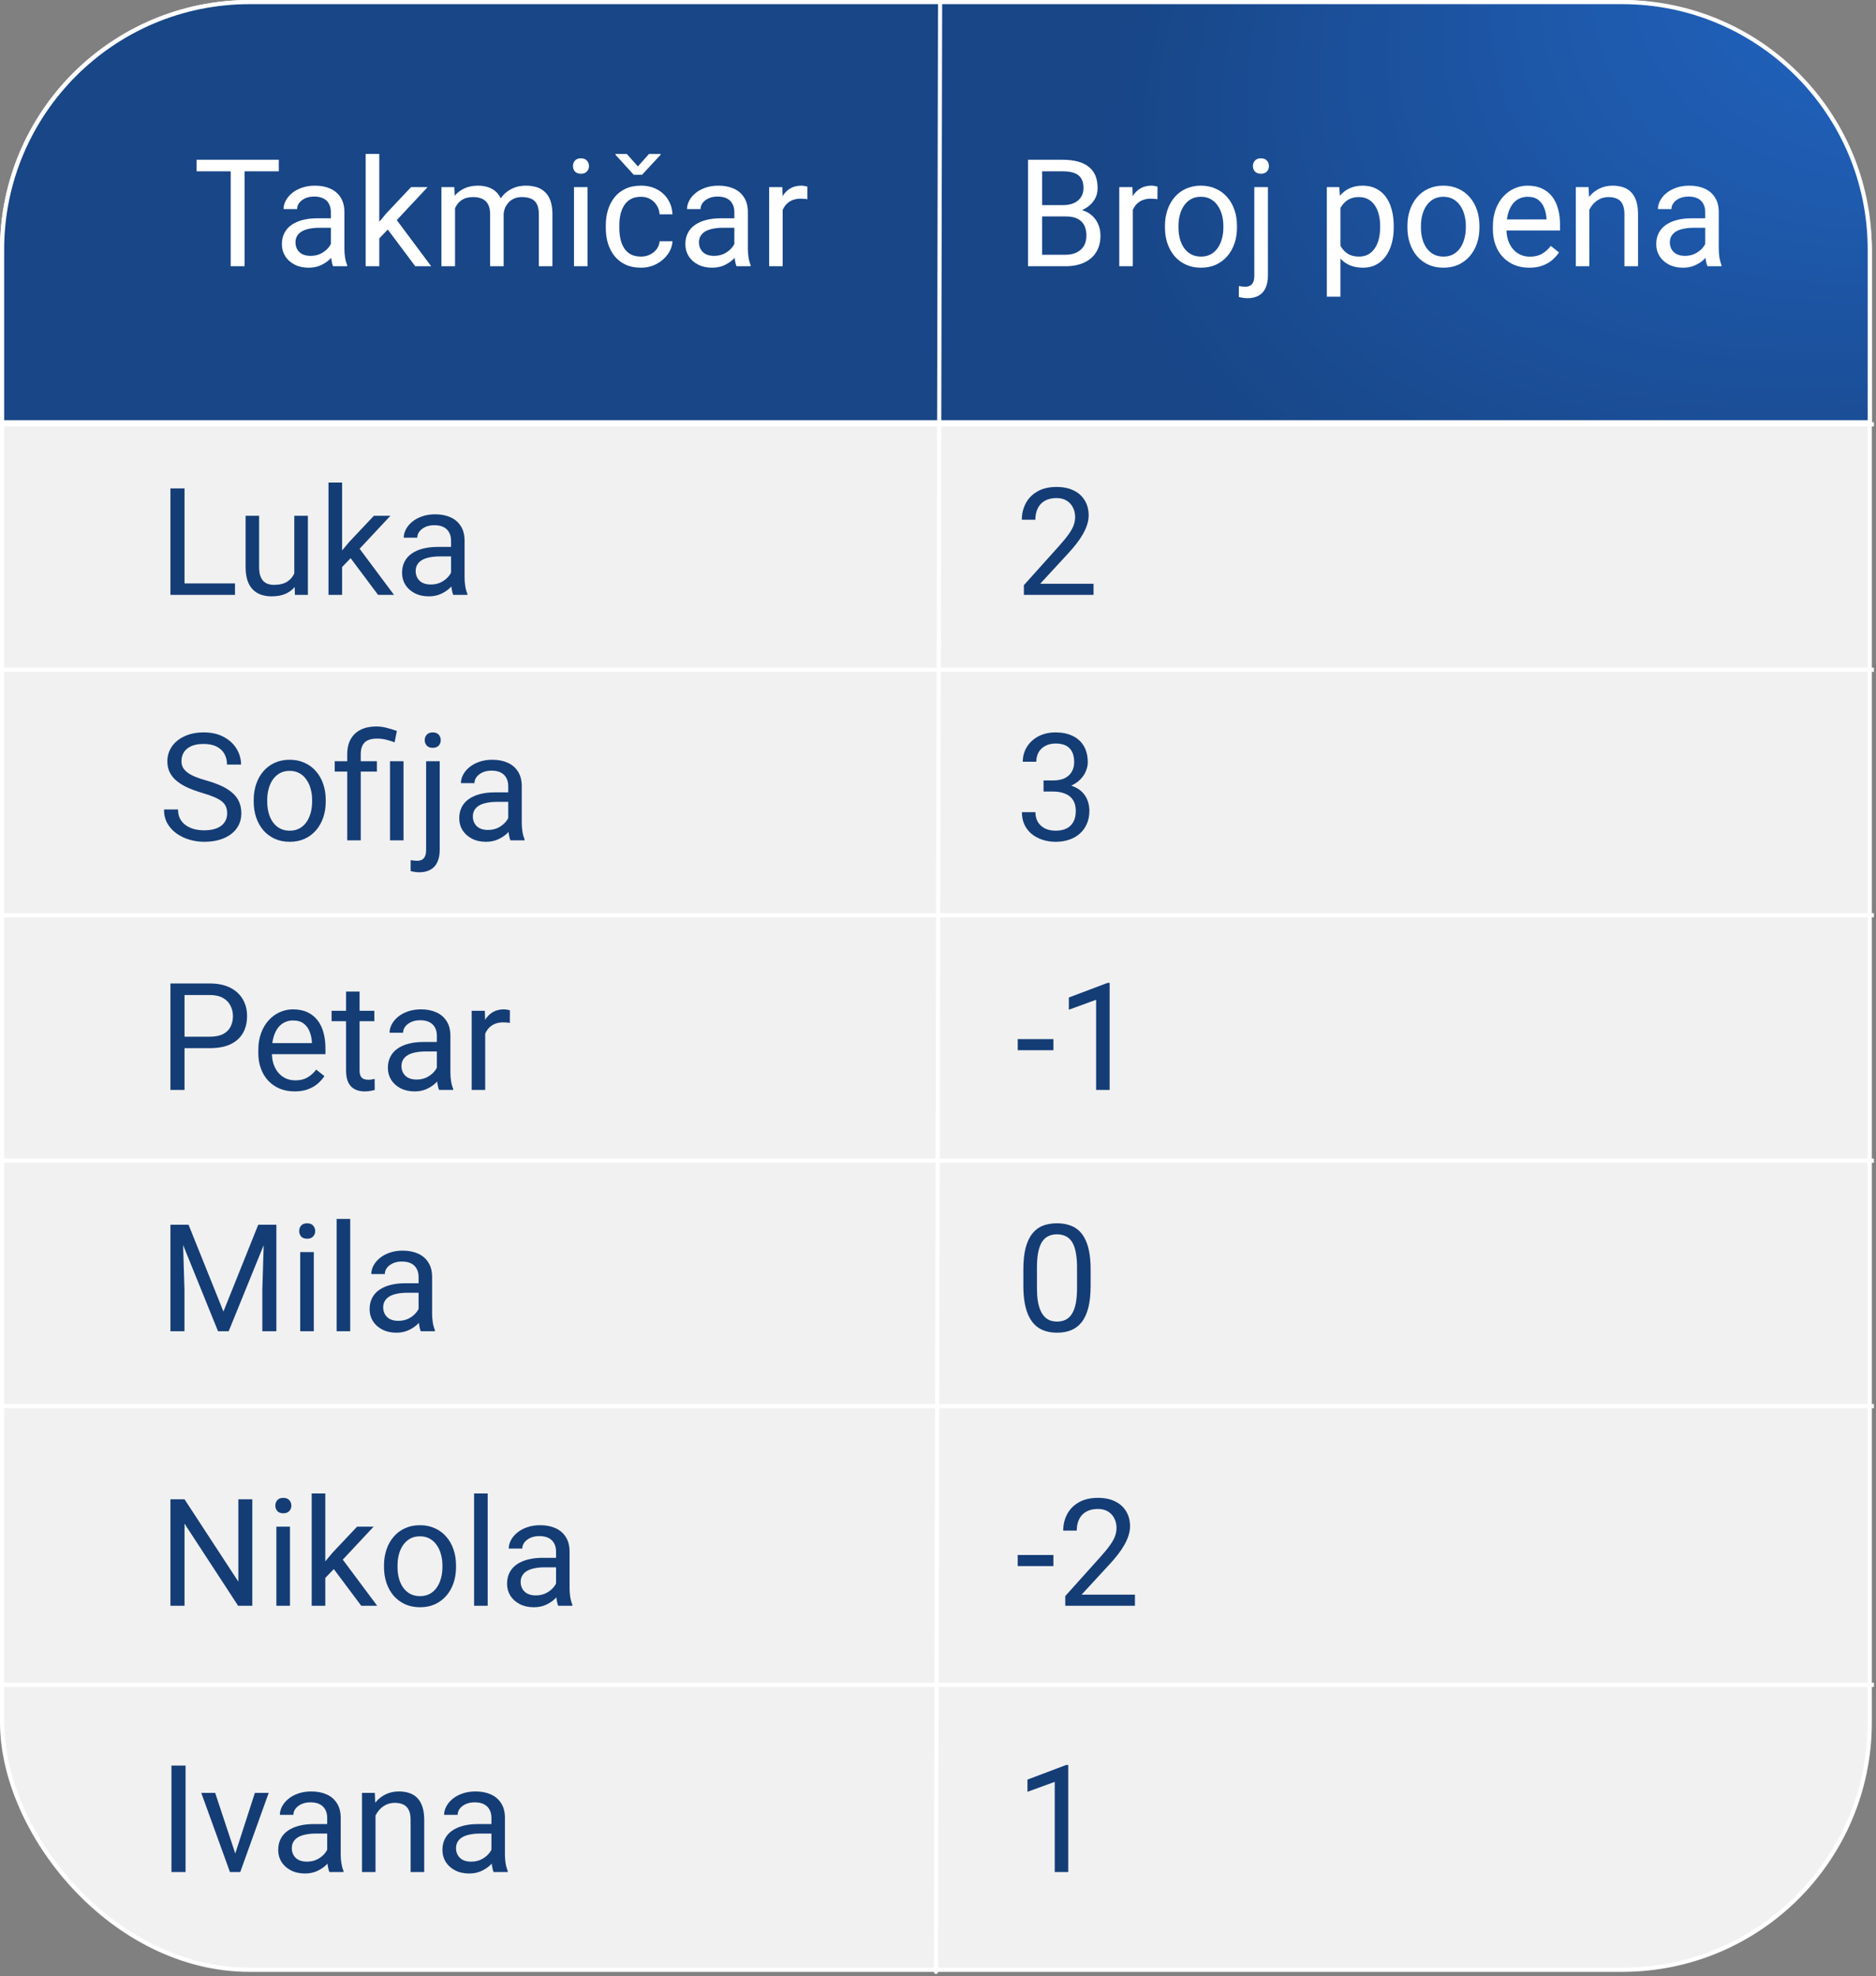 <svg width="451" height="475" viewBox="0 0 451 475" fill="none" xmlns="http://www.w3.org/2000/svg">
<rect x="0" y="0" width="451" height="475" fill="#808080" stroke="none"/>
<rect x="0.5" y="0.5" width="449" height="473" rx="59.5" fill="#F1F1F1" stroke="white"/>
<path d="M60 0.5H390C422.861 0.5 449.5 27.139 449.5 60V101.5H0.5V60C0.5 27.139 27.139 0.5 60 0.5Z" fill="url(#paint0_radial_1835_69)" stroke="white"/>
<path d="M226 1L225.008 474" stroke="white" stroke-linecap="round"/>
<path d="M1 102H450" stroke="white" stroke-linecap="square"/>
<path d="M1 161H450" stroke="white" stroke-linecap="square"/>
<path d="M1 220H450" stroke="white" stroke-linecap="square"/>
<path d="M1 279H450" stroke="white" stroke-linecap="square"/>
<path d="M1 338H450" stroke="white" stroke-linecap="square"/>
<path d="M1 405H450" stroke="white" stroke-linecap="square"/>
<path d="M58.801 38.406V64H55.461V38.406H58.801ZM67.027 38.406V41.184H47.252V38.406H67.027ZM79.543 60.748V50.957C79.543 50.207 79.391 49.557 79.086 49.006C78.793 48.443 78.348 48.01 77.75 47.705C77.152 47.4 76.414 47.248 75.535 47.248C74.715 47.248 73.994 47.389 73.373 47.67C72.764 47.951 72.283 48.32 71.932 48.777C71.592 49.234 71.422 49.727 71.422 50.254H68.17C68.17 49.574 68.346 48.9 68.697 48.232C69.049 47.565 69.553 46.961 70.209 46.422C70.877 45.871 71.674 45.438 72.6 45.121C73.537 44.793 74.58 44.629 75.728 44.629C77.111 44.629 78.33 44.863 79.385 45.332C80.451 45.801 81.283 46.51 81.881 47.459C82.49 48.397 82.795 49.574 82.795 50.992V59.852C82.795 60.484 82.848 61.158 82.953 61.873C83.07 62.588 83.24 63.203 83.463 63.719V64H80.07C79.906 63.625 79.777 63.127 79.684 62.506C79.59 61.873 79.543 61.287 79.543 60.748ZM80.106 52.469L80.141 54.754H76.853C75.928 54.754 75.102 54.83 74.375 54.982C73.648 55.123 73.039 55.34 72.547 55.633C72.055 55.926 71.68 56.295 71.422 56.74C71.164 57.174 71.035 57.684 71.035 58.27C71.035 58.867 71.17 59.412 71.439 59.904C71.709 60.397 72.113 60.789 72.652 61.082C73.203 61.363 73.877 61.504 74.674 61.504C75.67 61.504 76.549 61.293 77.311 60.871C78.072 60.449 78.676 59.934 79.121 59.324C79.578 58.715 79.824 58.123 79.859 57.549L81.248 59.113C81.166 59.605 80.943 60.15 80.58 60.748C80.217 61.346 79.731 61.92 79.121 62.471C78.523 63.01 77.809 63.461 76.977 63.824C76.156 64.176 75.231 64.352 74.199 64.352C72.91 64.352 71.779 64.1 70.807 63.596C69.846 63.092 69.096 62.418 68.557 61.574C68.029 60.719 67.766 59.764 67.766 58.709C67.766 57.69 67.965 56.793 68.363 56.02C68.762 55.234 69.336 54.584 70.086 54.068C70.836 53.541 71.738 53.143 72.793 52.873C73.848 52.603 75.025 52.469 76.326 52.469H80.106ZM91.18 37V64H87.91V37H91.18ZM102.799 44.98L94.502 53.857L89.861 58.674L89.598 55.211L92.92 51.238L98.826 44.98H102.799ZM99.828 64L93.043 54.93L94.731 52.029L103.66 64H99.828ZM109.391 48.76V64H106.121V44.98H109.215L109.391 48.76ZM108.723 53.77L107.211 53.717C107.223 52.416 107.393 51.215 107.721 50.113C108.049 49 108.535 48.033 109.18 47.213C109.824 46.393 110.627 45.76 111.588 45.315C112.549 44.857 113.662 44.629 114.928 44.629C115.818 44.629 116.639 44.758 117.389 45.016C118.139 45.262 118.789 45.654 119.34 46.193C119.891 46.732 120.318 47.424 120.623 48.268C120.928 49.111 121.08 50.131 121.08 51.326V64H117.828V51.484C117.828 50.488 117.658 49.691 117.318 49.094C116.99 48.496 116.521 48.062 115.912 47.793C115.303 47.512 114.588 47.371 113.768 47.371C112.807 47.371 112.004 47.541 111.359 47.881C110.715 48.221 110.199 48.69 109.812 49.287C109.426 49.885 109.145 50.57 108.969 51.344C108.805 52.105 108.723 52.914 108.723 53.77ZM121.045 51.977L118.865 52.645C118.877 51.602 119.047 50.6 119.375 49.639C119.715 48.678 120.201 47.822 120.834 47.072C121.479 46.322 122.27 45.73 123.207 45.297C124.145 44.852 125.217 44.629 126.424 44.629C127.443 44.629 128.346 44.764 129.131 45.033C129.928 45.303 130.596 45.719 131.135 46.281C131.686 46.832 132.102 47.541 132.383 48.408C132.664 49.275 132.805 50.307 132.805 51.502V64H129.535V51.467C129.535 50.4 129.365 49.574 129.025 48.988C128.697 48.391 128.229 47.975 127.619 47.74C127.021 47.494 126.307 47.371 125.475 47.371C124.76 47.371 124.127 47.494 123.576 47.74C123.025 47.986 122.562 48.326 122.188 48.76C121.812 49.182 121.525 49.668 121.326 50.219C121.139 50.77 121.045 51.355 121.045 51.977ZM141.26 44.98V64H137.99V44.98H141.26ZM137.744 39.935C137.744 39.408 137.902 38.963 138.219 38.6C138.547 38.236 139.027 38.055 139.66 38.055C140.281 38.055 140.756 38.236 141.084 38.6C141.424 38.963 141.594 39.408 141.594 39.935C141.594 40.44 141.424 40.873 141.084 41.236C140.756 41.588 140.281 41.764 139.66 41.764C139.027 41.764 138.547 41.588 138.219 41.236C137.902 40.873 137.744 40.44 137.744 39.935ZM154.092 61.68C154.865 61.68 155.58 61.522 156.236 61.205C156.893 60.889 157.432 60.455 157.854 59.904C158.275 59.342 158.516 58.703 158.574 57.988H161.668C161.609 59.113 161.229 60.162 160.525 61.135C159.834 62.096 158.926 62.875 157.801 63.473C156.676 64.059 155.439 64.352 154.092 64.352C152.662 64.352 151.414 64.1 150.348 63.596C149.293 63.092 148.414 62.4 147.711 61.522C147.02 60.643 146.498 59.635 146.146 58.498C145.807 57.35 145.637 56.137 145.637 54.859V54.121C145.637 52.844 145.807 51.637 146.146 50.5C146.498 49.352 147.02 48.338 147.711 47.459C148.414 46.58 149.293 45.889 150.348 45.385C151.414 44.881 152.662 44.629 154.092 44.629C155.58 44.629 156.881 44.934 157.994 45.543C159.107 46.141 159.98 46.961 160.613 48.004C161.258 49.035 161.609 50.207 161.668 51.52H158.574C158.516 50.734 158.293 50.025 157.906 49.393C157.531 48.76 157.016 48.256 156.359 47.881C155.715 47.494 154.959 47.301 154.092 47.301C153.096 47.301 152.258 47.5 151.578 47.898C150.91 48.285 150.377 48.812 149.979 49.48C149.592 50.137 149.311 50.869 149.135 51.678C148.971 52.475 148.889 53.289 148.889 54.121V54.859C148.889 55.691 148.971 56.512 149.135 57.32C149.299 58.129 149.574 58.861 149.961 59.518C150.359 60.174 150.893 60.701 151.561 61.1C152.24 61.486 153.084 61.68 154.092 61.68ZM150.699 37.018L153.354 40.006L156.008 37.018H158.82V37.193L154.355 42.01H152.352L147.957 37.193V37.018H150.699ZM176.539 60.748V50.957C176.539 50.207 176.387 49.557 176.082 49.006C175.789 48.443 175.344 48.01 174.746 47.705C174.148 47.4 173.41 47.248 172.531 47.248C171.711 47.248 170.99 47.389 170.369 47.67C169.76 47.951 169.279 48.32 168.928 48.777C168.588 49.234 168.418 49.727 168.418 50.254H165.166C165.166 49.574 165.342 48.9 165.693 48.232C166.045 47.565 166.549 46.961 167.205 46.422C167.873 45.871 168.67 45.438 169.596 45.121C170.533 44.793 171.576 44.629 172.725 44.629C174.107 44.629 175.326 44.863 176.381 45.332C177.447 45.801 178.279 46.51 178.877 47.459C179.486 48.397 179.791 49.574 179.791 50.992V59.852C179.791 60.484 179.844 61.158 179.949 61.873C180.066 62.588 180.236 63.203 180.459 63.719V64H177.066C176.902 63.625 176.773 63.127 176.68 62.506C176.586 61.873 176.539 61.287 176.539 60.748ZM177.102 52.469L177.137 54.754H173.85C172.924 54.754 172.098 54.83 171.371 54.982C170.645 55.123 170.035 55.34 169.543 55.633C169.051 55.926 168.676 56.295 168.418 56.74C168.16 57.174 168.031 57.684 168.031 58.27C168.031 58.867 168.166 59.412 168.436 59.904C168.705 60.397 169.109 60.789 169.648 61.082C170.199 61.363 170.873 61.504 171.67 61.504C172.666 61.504 173.545 61.293 174.307 60.871C175.068 60.449 175.672 59.934 176.117 59.324C176.574 58.715 176.82 58.123 176.855 57.549L178.244 59.113C178.162 59.605 177.939 60.15 177.576 60.748C177.213 61.346 176.727 61.92 176.117 62.471C175.52 63.01 174.805 63.461 173.973 63.824C173.152 64.176 172.227 64.352 171.195 64.352C169.906 64.352 168.775 64.1 167.803 63.596C166.842 63.092 166.092 62.418 165.553 61.574C165.025 60.719 164.762 59.764 164.762 58.709C164.762 57.69 164.961 56.793 165.359 56.02C165.758 55.234 166.332 54.584 167.082 54.068C167.832 53.541 168.734 53.143 169.789 52.873C170.844 52.603 172.021 52.469 173.322 52.469H177.102ZM188.158 47.969V64H184.906V44.98H188.07L188.158 47.969ZM194.1 44.875L194.082 47.898C193.812 47.84 193.555 47.805 193.309 47.793C193.074 47.77 192.805 47.758 192.5 47.758C191.75 47.758 191.088 47.875 190.514 48.109C189.939 48.344 189.453 48.672 189.055 49.094C188.656 49.516 188.34 50.02 188.105 50.605C187.883 51.18 187.736 51.812 187.666 52.504L186.752 53.031C186.752 51.883 186.863 50.805 187.086 49.797C187.32 48.789 187.678 47.898 188.158 47.125C188.639 46.34 189.248 45.73 189.986 45.297C190.736 44.852 191.627 44.629 192.658 44.629C192.893 44.629 193.162 44.658 193.467 44.717C193.771 44.764 193.982 44.816 194.1 44.875Z" fill="white"/>
<path d="M56.492 140.24V143H43.695V140.24H56.492ZM44.363 117.406V143H40.971V117.406H44.363ZM70.748 138.605V123.98H74.018V143H70.906L70.748 138.605ZM71.363 134.598L72.717 134.562C72.717 135.828 72.582 137 72.312 138.078C72.055 139.145 71.633 140.07 71.047 140.855C70.461 141.641 69.693 142.256 68.744 142.701C67.795 143.135 66.641 143.352 65.281 143.352C64.356 143.352 63.506 143.217 62.732 142.947C61.971 142.678 61.315 142.262 60.764 141.699C60.213 141.137 59.785 140.404 59.48 139.502C59.188 138.6 59.041 137.516 59.041 136.25V123.98H62.293V136.285C62.293 137.141 62.387 137.85 62.574 138.412C62.773 138.963 63.037 139.402 63.365 139.73C63.705 140.047 64.08 140.27 64.49 140.398C64.912 140.527 65.346 140.592 65.791 140.592C67.174 140.592 68.269 140.328 69.078 139.801C69.887 139.262 70.467 138.541 70.818 137.639C71.182 136.725 71.363 135.711 71.363 134.598ZM82.244 116V143H78.975V116H82.244ZM93.863 123.98L85.566 132.857L80.926 137.674L80.662 134.211L83.984 130.238L89.891 123.98H93.863ZM90.893 143L84.107 133.93L85.795 131.029L94.725 143H90.893ZM108.436 139.748V129.957C108.436 129.207 108.283 128.557 107.979 128.006C107.686 127.443 107.24 127.01 106.643 126.705C106.045 126.4 105.307 126.248 104.428 126.248C103.607 126.248 102.887 126.389 102.266 126.67C101.656 126.951 101.176 127.32 100.824 127.777C100.484 128.234 100.314 128.727 100.314 129.254H97.062C97.062 128.574 97.238 127.9 97.59 127.232C97.941 126.564 98.445 125.961 99.102 125.422C99.769 124.871 100.566 124.438 101.492 124.121C102.43 123.793 103.473 123.629 104.621 123.629C106.004 123.629 107.223 123.863 108.277 124.332C109.344 124.801 110.176 125.51 110.773 126.459C111.383 127.396 111.688 128.574 111.688 129.992V138.852C111.688 139.484 111.74 140.158 111.846 140.873C111.963 141.588 112.133 142.203 112.355 142.719V143H108.963C108.799 142.625 108.67 142.127 108.576 141.506C108.482 140.873 108.436 140.287 108.436 139.748ZM108.998 131.469L109.033 133.754H105.746C104.82 133.754 103.994 133.83 103.268 133.982C102.541 134.123 101.932 134.34 101.439 134.633C100.947 134.926 100.572 135.295 100.314 135.74C100.057 136.174 99.928 136.684 99.928 137.27C99.928 137.867 100.062 138.412 100.332 138.904C100.602 139.396 101.006 139.789 101.545 140.082C102.096 140.363 102.77 140.504 103.566 140.504C104.562 140.504 105.441 140.293 106.203 139.871C106.965 139.449 107.568 138.934 108.014 138.324C108.471 137.715 108.717 137.123 108.752 136.549L110.141 138.113C110.059 138.605 109.836 139.15 109.473 139.748C109.109 140.346 108.623 140.92 108.014 141.471C107.416 142.01 106.701 142.461 105.869 142.824C105.049 143.176 104.123 143.352 103.092 143.352C101.803 143.352 100.672 143.1 99.699 142.596C98.738 142.092 97.988 141.418 97.449 140.574C96.922 139.719 96.658 138.764 96.658 137.709C96.658 136.689 96.857 135.793 97.256 135.02C97.654 134.234 98.228 133.584 98.978 133.068C99.728 132.541 100.631 132.143 101.686 131.873C102.74 131.604 103.918 131.469 105.219 131.469H108.998Z" fill="#143D76"/>
<path d="M54.611 195.531C54.611 194.934 54.518 194.406 54.33 193.949C54.154 193.48 53.838 193.059 53.381 192.684C52.935 192.309 52.315 191.951 51.518 191.611C50.732 191.271 49.736 190.926 48.529 190.574C47.264 190.199 46.121 189.783 45.102 189.326C44.082 188.857 43.209 188.324 42.482 187.727C41.756 187.129 41.199 186.443 40.812 185.67C40.426 184.896 40.232 184.012 40.232 183.016C40.232 182.02 40.438 181.1 40.848 180.256C41.258 179.412 41.844 178.68 42.605 178.059C43.379 177.426 44.299 176.934 45.365 176.582C46.432 176.23 47.621 176.055 48.934 176.055C50.855 176.055 52.484 176.424 53.82 177.162C55.168 177.889 56.193 178.844 56.897 180.027C57.6 181.199 57.951 182.453 57.951 183.789H54.576C54.576 182.828 54.371 181.979 53.961 181.24C53.551 180.49 52.93 179.904 52.098 179.482C51.266 179.049 50.211 178.832 48.934 178.832C47.727 178.832 46.73 179.014 45.945 179.377C45.16 179.74 44.574 180.232 44.188 180.854C43.812 181.475 43.625 182.184 43.625 182.98C43.625 183.52 43.736 184.012 43.959 184.457C44.193 184.891 44.551 185.295 45.031 185.67C45.523 186.045 46.145 186.391 46.895 186.707C47.656 187.023 48.565 187.328 49.619 187.621C51.072 188.031 52.326 188.488 53.381 188.992C54.435 189.496 55.303 190.064 55.982 190.697C56.674 191.318 57.184 192.027 57.512 192.824C57.852 193.609 58.022 194.5 58.022 195.496C58.022 196.539 57.81 197.482 57.389 198.326C56.967 199.17 56.363 199.891 55.578 200.488C54.793 201.086 53.85 201.549 52.748 201.877C51.658 202.193 50.44 202.352 49.092 202.352C47.908 202.352 46.742 202.188 45.594 201.859C44.457 201.531 43.42 201.039 42.482 200.383C41.557 199.727 40.812 198.918 40.25 197.957C39.699 196.984 39.424 195.859 39.424 194.582H42.799C42.799 195.461 42.969 196.217 43.309 196.85C43.648 197.471 44.111 197.986 44.697 198.396C45.295 198.807 45.969 199.111 46.719 199.311C47.48 199.498 48.272 199.592 49.092 199.592C50.275 199.592 51.277 199.428 52.098 199.1C52.918 198.771 53.539 198.303 53.961 197.693C54.395 197.084 54.611 196.363 54.611 195.531ZM60.992 192.701V192.297C60.992 190.926 61.191 189.654 61.59 188.482C61.988 187.299 62.562 186.273 63.312 185.406C64.062 184.527 64.971 183.848 66.037 183.367C67.103 182.875 68.299 182.629 69.623 182.629C70.959 182.629 72.16 182.875 73.227 183.367C74.305 183.848 75.219 184.527 75.969 185.406C76.731 186.273 77.311 187.299 77.709 188.482C78.107 189.654 78.307 190.926 78.307 192.297V192.701C78.307 194.072 78.107 195.344 77.709 196.516C77.311 197.688 76.731 198.713 75.969 199.592C75.219 200.459 74.311 201.139 73.244 201.631C72.189 202.111 70.994 202.352 69.658 202.352C68.322 202.352 67.121 202.111 66.055 201.631C64.988 201.139 64.074 200.459 63.312 199.592C62.562 198.713 61.988 197.688 61.59 196.516C61.191 195.344 60.992 194.072 60.992 192.701ZM64.244 192.297V192.701C64.244 193.65 64.356 194.547 64.578 195.391C64.801 196.223 65.135 196.961 65.58 197.605C66.037 198.25 66.606 198.76 67.285 199.135C67.965 199.498 68.756 199.68 69.658 199.68C70.549 199.68 71.328 199.498 71.996 199.135C72.676 198.76 73.238 198.25 73.684 197.605C74.129 196.961 74.463 196.223 74.686 195.391C74.92 194.547 75.037 193.65 75.037 192.701V192.297C75.037 191.359 74.92 190.475 74.686 189.643C74.463 188.799 74.123 188.055 73.666 187.41C73.221 186.754 72.658 186.238 71.978 185.863C71.311 185.488 70.525 185.301 69.623 185.301C68.732 185.301 67.947 185.488 67.268 185.863C66.6 186.238 66.037 186.754 65.58 187.41C65.135 188.055 64.801 188.799 64.578 189.643C64.356 190.475 64.244 191.359 64.244 192.297ZM86.727 202H83.475V181.328C83.475 179.887 83.756 178.668 84.318 177.672C84.881 176.676 85.684 175.92 86.727 175.404C87.769 174.889 89.006 174.631 90.436 174.631C91.279 174.631 92.106 174.736 92.914 174.947C93.723 175.146 94.555 175.398 95.41 175.703L94.865 178.445C94.326 178.234 93.699 178.035 92.984 177.848C92.281 177.648 91.508 177.549 90.664 177.549C89.269 177.549 88.262 177.865 87.641 178.498C87.031 179.119 86.727 180.062 86.727 181.328V202ZM90.611 182.98V185.477H80.469V182.98H90.611ZM97.01 182.98V202H93.758V182.98H97.01ZM102.441 182.98H105.711V204.268C105.711 205.428 105.523 206.412 105.148 207.221C104.785 208.029 104.234 208.639 103.496 209.049C102.77 209.471 101.85 209.682 100.736 209.682C100.443 209.682 100.104 209.652 99.717 209.594C99.318 209.535 98.984 209.465 98.715 209.383L98.732 206.764C98.955 206.811 99.207 206.846 99.488 206.869C99.769 206.904 100.016 206.922 100.227 206.922C100.707 206.922 101.111 206.834 101.439 206.658C101.768 206.482 102.014 206.201 102.178 205.814C102.354 205.428 102.441 204.912 102.441 204.268V182.98ZM102.107 177.936C102.107 177.408 102.271 176.963 102.6 176.6C102.928 176.236 103.402 176.055 104.023 176.055C104.656 176.055 105.137 176.236 105.465 176.6C105.793 176.963 105.957 177.408 105.957 177.936C105.957 178.439 105.793 178.873 105.465 179.236C105.137 179.588 104.656 179.764 104.023 179.764C103.402 179.764 102.928 179.588 102.6 179.236C102.271 178.873 102.107 178.439 102.107 177.936ZM122.182 198.748V188.957C122.182 188.207 122.029 187.557 121.725 187.006C121.432 186.443 120.986 186.01 120.389 185.705C119.791 185.4 119.053 185.248 118.174 185.248C117.354 185.248 116.633 185.389 116.012 185.67C115.402 185.951 114.922 186.32 114.57 186.777C114.23 187.234 114.061 187.727 114.061 188.254H110.809C110.809 187.574 110.984 186.9 111.336 186.232C111.688 185.564 112.191 184.961 112.848 184.422C113.516 183.871 114.312 183.438 115.238 183.121C116.176 182.793 117.219 182.629 118.367 182.629C119.75 182.629 120.969 182.863 122.023 183.332C123.09 183.801 123.922 184.51 124.52 185.459C125.129 186.396 125.434 187.574 125.434 188.992V197.852C125.434 198.484 125.486 199.158 125.592 199.873C125.709 200.588 125.879 201.203 126.102 201.719V202H122.709C122.545 201.625 122.416 201.127 122.322 200.506C122.229 199.873 122.182 199.287 122.182 198.748ZM122.744 190.469L122.779 192.754H119.492C118.566 192.754 117.74 192.83 117.014 192.982C116.287 193.123 115.678 193.34 115.186 193.633C114.693 193.926 114.318 194.295 114.061 194.74C113.803 195.174 113.674 195.684 113.674 196.27C113.674 196.867 113.809 197.412 114.078 197.904C114.348 198.396 114.752 198.789 115.291 199.082C115.842 199.363 116.516 199.504 117.312 199.504C118.309 199.504 119.188 199.293 119.949 198.871C120.711 198.449 121.314 197.934 121.76 197.324C122.217 196.715 122.463 196.123 122.498 195.549L123.887 197.113C123.805 197.605 123.582 198.15 123.219 198.748C122.855 199.346 122.369 199.92 121.76 200.471C121.162 201.01 120.447 201.461 119.615 201.824C118.795 202.176 117.869 202.352 116.838 202.352C115.549 202.352 114.418 202.1 113.445 201.596C112.484 201.092 111.734 200.418 111.195 199.574C110.668 198.719 110.404 197.764 110.404 196.709C110.404 195.689 110.604 194.793 111.002 194.02C111.4 193.234 111.975 192.584 112.725 192.068C113.475 191.541 114.377 191.143 115.432 190.873C116.486 190.604 117.664 190.469 118.965 190.469H122.744Z" fill="#143D76"/>
<path d="M50.41 251.963H43.572V249.203H50.41C51.734 249.203 52.807 248.992 53.627 248.57C54.447 248.148 55.045 247.562 55.42 246.812C55.807 246.062 56 245.207 56 244.246C56 243.367 55.807 242.541 55.42 241.768C55.045 240.994 54.447 240.373 53.627 239.904C52.807 239.424 51.734 239.184 50.41 239.184H44.363V262H40.971V236.406H50.41C52.344 236.406 53.978 236.74 55.315 237.408C56.65 238.076 57.664 239.002 58.355 240.186C59.047 241.357 59.393 242.699 59.393 244.211C59.393 245.852 59.047 247.252 58.355 248.412C57.664 249.572 56.65 250.457 55.315 251.066C53.978 251.664 52.344 251.963 50.41 251.963ZM70.836 262.352C69.512 262.352 68.311 262.129 67.232 261.684C66.166 261.227 65.246 260.588 64.473 259.768C63.711 258.947 63.125 257.975 62.715 256.85C62.305 255.725 62.1 254.494 62.1 253.158V252.42C62.1 250.873 62.328 249.496 62.785 248.289C63.242 247.07 63.863 246.039 64.648 245.195C65.434 244.352 66.324 243.713 67.32 243.279C68.316 242.846 69.348 242.629 70.414 242.629C71.773 242.629 72.945 242.863 73.93 243.332C74.926 243.801 75.74 244.457 76.373 245.301C77.006 246.133 77.475 247.117 77.779 248.254C78.084 249.379 78.236 250.609 78.236 251.945V253.404H64.033V250.75H74.984V250.504C74.938 249.66 74.762 248.84 74.457 248.043C74.164 247.246 73.695 246.59 73.051 246.074C72.406 245.559 71.527 245.301 70.414 245.301C69.676 245.301 68.996 245.459 68.375 245.775C67.754 246.08 67.221 246.537 66.775 247.146C66.33 247.756 65.984 248.5 65.738 249.379C65.492 250.258 65.369 251.271 65.369 252.42V253.158C65.369 254.061 65.492 254.91 65.738 255.707C65.996 256.492 66.365 257.184 66.846 257.781C67.338 258.379 67.93 258.848 68.621 259.188C69.324 259.527 70.121 259.697 71.012 259.697C72.16 259.697 73.133 259.463 73.93 258.994C74.727 258.525 75.424 257.898 76.022 257.113L77.99 258.678C77.58 259.299 77.059 259.891 76.426 260.453C75.793 261.016 75.014 261.473 74.088 261.824C73.174 262.176 72.09 262.352 70.836 262.352ZM89.996 242.98V245.477H79.713V242.98H89.996ZM83.193 238.357H86.445V257.289C86.445 257.934 86.545 258.42 86.744 258.748C86.943 259.076 87.201 259.293 87.518 259.398C87.834 259.504 88.174 259.557 88.537 259.557C88.807 259.557 89.088 259.533 89.381 259.486C89.686 259.428 89.914 259.381 90.066 259.346L90.084 262C89.826 262.082 89.486 262.158 89.064 262.229C88.654 262.311 88.156 262.352 87.57 262.352C86.773 262.352 86.041 262.193 85.373 261.877C84.705 261.561 84.172 261.033 83.773 260.295C83.387 259.545 83.193 258.537 83.193 257.271V238.357ZM105.025 258.748V248.957C105.025 248.207 104.873 247.557 104.568 247.006C104.275 246.443 103.83 246.01 103.232 245.705C102.635 245.4 101.896 245.248 101.018 245.248C100.197 245.248 99.477 245.389 98.856 245.67C98.246 245.951 97.766 246.32 97.414 246.777C97.074 247.234 96.904 247.727 96.904 248.254H93.652C93.652 247.574 93.828 246.9 94.18 246.232C94.531 245.564 95.035 244.961 95.691 244.422C96.359 243.871 97.156 243.438 98.082 243.121C99.019 242.793 100.062 242.629 101.211 242.629C102.594 242.629 103.812 242.863 104.867 243.332C105.934 243.801 106.766 244.51 107.363 245.459C107.973 246.396 108.277 247.574 108.277 248.992V257.852C108.277 258.484 108.33 259.158 108.436 259.873C108.553 260.588 108.723 261.203 108.945 261.719V262H105.553C105.389 261.625 105.26 261.127 105.166 260.506C105.072 259.873 105.025 259.287 105.025 258.748ZM105.588 250.469L105.623 252.754H102.336C101.41 252.754 100.584 252.83 99.857 252.982C99.131 253.123 98.522 253.34 98.029 253.633C97.537 253.926 97.162 254.295 96.904 254.74C96.647 255.174 96.518 255.684 96.518 256.27C96.518 256.867 96.652 257.412 96.922 257.904C97.191 258.396 97.596 258.789 98.135 259.082C98.686 259.363 99.359 259.504 100.156 259.504C101.152 259.504 102.031 259.293 102.793 258.871C103.555 258.449 104.158 257.934 104.604 257.324C105.061 256.715 105.307 256.123 105.342 255.549L106.73 257.113C106.648 257.605 106.426 258.15 106.062 258.748C105.699 259.346 105.213 259.92 104.604 260.471C104.006 261.01 103.291 261.461 102.459 261.824C101.639 262.176 100.713 262.352 99.682 262.352C98.393 262.352 97.262 262.1 96.289 261.596C95.328 261.092 94.578 260.418 94.039 259.574C93.512 258.719 93.248 257.764 93.248 256.709C93.248 255.689 93.447 254.793 93.846 254.02C94.244 253.234 94.818 252.584 95.568 252.068C96.318 251.541 97.221 251.143 98.275 250.873C99.33 250.604 100.508 250.469 101.809 250.469H105.588ZM116.645 245.969V262H113.393V242.98H116.557L116.645 245.969ZM122.586 242.875L122.568 245.898C122.299 245.84 122.041 245.805 121.795 245.793C121.561 245.77 121.291 245.758 120.986 245.758C120.236 245.758 119.574 245.875 119 246.109C118.426 246.344 117.939 246.672 117.541 247.094C117.143 247.516 116.826 248.02 116.592 248.605C116.369 249.18 116.223 249.812 116.152 250.504L115.238 251.031C115.238 249.883 115.35 248.805 115.572 247.797C115.807 246.789 116.164 245.898 116.645 245.125C117.125 244.34 117.734 243.73 118.473 243.297C119.223 242.852 120.113 242.629 121.145 242.629C121.379 242.629 121.648 242.658 121.953 242.717C122.258 242.764 122.469 242.816 122.586 242.875Z" fill="#143D76"/>
<path d="M42.043 294.406H45.33L53.715 315.271L62.082 294.406H65.387L54.98 320H52.414L42.043 294.406ZM40.971 294.406H43.871L44.346 310.016V320H40.971V294.406ZM63.541 294.406H66.441V320H63.066V310.016L63.541 294.406ZM75.441 300.98V320H72.172V300.98H75.441ZM71.926 295.936C71.926 295.408 72.084 294.963 72.4 294.6C72.728 294.236 73.209 294.055 73.842 294.055C74.463 294.055 74.938 294.236 75.266 294.6C75.606 294.963 75.775 295.408 75.775 295.936C75.775 296.439 75.606 296.873 75.266 297.236C74.938 297.588 74.463 297.764 73.842 297.764C73.209 297.764 72.728 297.588 72.4 297.236C72.084 296.873 71.926 296.439 71.926 295.936ZM84.195 293V320H80.926V293H84.195ZM100.631 316.748V306.957C100.631 306.207 100.479 305.557 100.174 305.006C99.881 304.443 99.436 304.01 98.838 303.705C98.24 303.4 97.502 303.248 96.623 303.248C95.803 303.248 95.082 303.389 94.461 303.67C93.852 303.951 93.371 304.32 93.019 304.777C92.68 305.234 92.51 305.727 92.51 306.254H89.258C89.258 305.574 89.434 304.9 89.785 304.232C90.137 303.564 90.641 302.961 91.297 302.422C91.965 301.871 92.762 301.438 93.688 301.121C94.625 300.793 95.668 300.629 96.816 300.629C98.199 300.629 99.418 300.863 100.473 301.332C101.539 301.801 102.371 302.51 102.969 303.459C103.578 304.396 103.883 305.574 103.883 306.992V315.852C103.883 316.484 103.936 317.158 104.041 317.873C104.158 318.588 104.328 319.203 104.551 319.719V320H101.158C100.994 319.625 100.865 319.127 100.771 318.506C100.678 317.873 100.631 317.287 100.631 316.748ZM101.193 308.469L101.229 310.754H97.941C97.016 310.754 96.189 310.83 95.463 310.982C94.736 311.123 94.127 311.34 93.635 311.633C93.143 311.926 92.768 312.295 92.51 312.74C92.252 313.174 92.123 313.684 92.123 314.27C92.123 314.867 92.258 315.412 92.527 315.904C92.797 316.396 93.201 316.789 93.74 317.082C94.291 317.363 94.965 317.504 95.762 317.504C96.758 317.504 97.637 317.293 98.398 316.871C99.16 316.449 99.764 315.934 100.209 315.324C100.666 314.715 100.912 314.123 100.947 313.549L102.336 315.113C102.254 315.605 102.031 316.15 101.668 316.748C101.305 317.346 100.818 317.92 100.209 318.471C99.611 319.01 98.897 319.461 98.064 319.824C97.244 320.176 96.318 320.352 95.287 320.352C93.998 320.352 92.867 320.1 91.894 319.596C90.934 319.092 90.184 318.418 89.644 317.574C89.117 316.719 88.853 315.764 88.853 314.709C88.853 313.689 89.053 312.793 89.451 312.02C89.85 311.234 90.424 310.584 91.174 310.068C91.924 309.541 92.826 309.143 93.881 308.873C94.936 308.604 96.113 308.469 97.414 308.469H101.193Z" fill="#143D76"/>
<path d="M60.658 360.406V386H57.248L44.363 366.26V386H40.971V360.406H44.363L57.301 380.199V360.406H60.658ZM69.711 366.98V386H66.441V366.98H69.711ZM66.195 361.936C66.195 361.408 66.353 360.963 66.67 360.6C66.998 360.236 67.478 360.055 68.111 360.055C68.732 360.055 69.207 360.236 69.535 360.6C69.875 360.963 70.045 361.408 70.045 361.936C70.045 362.439 69.875 362.873 69.535 363.236C69.207 363.588 68.732 363.764 68.111 363.764C67.478 363.764 66.998 363.588 66.67 363.236C66.353 362.873 66.195 362.439 66.195 361.936ZM78.201 359V386H74.932V359H78.201ZM89.82 366.98L81.523 375.857L76.883 380.674L76.619 377.211L79.941 373.238L85.848 366.98H89.82ZM86.85 386L80.064 376.93L81.752 374.029L90.682 386H86.85ZM92.316 376.701V376.297C92.316 374.926 92.516 373.654 92.914 372.482C93.312 371.299 93.887 370.273 94.637 369.406C95.387 368.527 96.295 367.848 97.361 367.367C98.428 366.875 99.623 366.629 100.947 366.629C102.283 366.629 103.484 366.875 104.551 367.367C105.629 367.848 106.543 368.527 107.293 369.406C108.055 370.273 108.635 371.299 109.033 372.482C109.432 373.654 109.631 374.926 109.631 376.297V376.701C109.631 378.072 109.432 379.344 109.033 380.516C108.635 381.688 108.055 382.713 107.293 383.592C106.543 384.459 105.635 385.139 104.568 385.631C103.514 386.111 102.318 386.352 100.982 386.352C99.647 386.352 98.445 386.111 97.379 385.631C96.312 385.139 95.398 384.459 94.637 383.592C93.887 382.713 93.312 381.688 92.914 380.516C92.516 379.344 92.316 378.072 92.316 376.701ZM95.568 376.297V376.701C95.568 377.65 95.68 378.547 95.902 379.391C96.125 380.223 96.459 380.961 96.904 381.605C97.361 382.25 97.93 382.76 98.609 383.135C99.289 383.498 100.08 383.68 100.982 383.68C101.873 383.68 102.652 383.498 103.32 383.135C104 382.76 104.562 382.25 105.008 381.605C105.453 380.961 105.787 380.223 106.01 379.391C106.244 378.547 106.361 377.65 106.361 376.701V376.297C106.361 375.359 106.244 374.475 106.01 373.643C105.787 372.799 105.447 372.055 104.99 371.41C104.545 370.754 103.982 370.238 103.303 369.863C102.635 369.488 101.85 369.301 100.947 369.301C100.057 369.301 99.272 369.488 98.592 369.863C97.924 370.238 97.361 370.754 96.904 371.41C96.459 372.055 96.125 372.799 95.902 373.643C95.68 374.475 95.568 375.359 95.568 376.297ZM117.242 359V386H113.973V359H117.242ZM133.678 382.748V372.957C133.678 372.207 133.525 371.557 133.221 371.006C132.928 370.443 132.482 370.01 131.885 369.705C131.287 369.4 130.549 369.248 129.67 369.248C128.85 369.248 128.129 369.389 127.508 369.67C126.898 369.951 126.418 370.32 126.066 370.777C125.727 371.234 125.557 371.727 125.557 372.254H122.305C122.305 371.574 122.48 370.9 122.832 370.232C123.184 369.564 123.688 368.961 124.344 368.422C125.012 367.871 125.809 367.438 126.734 367.121C127.672 366.793 128.715 366.629 129.863 366.629C131.246 366.629 132.465 366.863 133.52 367.332C134.586 367.801 135.418 368.51 136.016 369.459C136.625 370.396 136.93 371.574 136.93 372.992V381.852C136.93 382.484 136.982 383.158 137.088 383.873C137.205 384.588 137.375 385.203 137.598 385.719V386H134.205C134.041 385.625 133.912 385.127 133.818 384.506C133.725 383.873 133.678 383.287 133.678 382.748ZM134.24 374.469L134.275 376.754H130.988C130.062 376.754 129.236 376.83 128.51 376.982C127.783 377.123 127.174 377.34 126.682 377.633C126.189 377.926 125.814 378.295 125.557 378.74C125.299 379.174 125.17 379.684 125.17 380.27C125.17 380.867 125.305 381.412 125.574 381.904C125.844 382.396 126.248 382.789 126.787 383.082C127.338 383.363 128.012 383.504 128.809 383.504C129.805 383.504 130.684 383.293 131.445 382.871C132.207 382.449 132.811 381.934 133.256 381.324C133.713 380.715 133.959 380.123 133.994 379.549L135.383 381.113C135.301 381.605 135.078 382.15 134.715 382.748C134.352 383.346 133.865 383.92 133.256 384.471C132.658 385.01 131.943 385.461 131.111 385.824C130.291 386.176 129.365 386.352 128.334 386.352C127.045 386.352 125.914 386.1 124.941 385.596C123.98 385.092 123.23 384.418 122.691 383.574C122.164 382.719 121.9 381.764 121.9 380.709C121.9 379.689 122.1 378.793 122.498 378.02C122.896 377.234 123.471 376.584 124.221 376.068C124.971 375.541 125.873 375.143 126.928 374.873C127.982 374.604 129.16 374.469 130.461 374.469H134.24Z" fill="#143D76"/>
<path d="M44.609 424.406V450H41.217V424.406H44.609ZM56.07 447.064L61.273 430.98H64.596L57.758 450H55.578L56.07 447.064ZM51.728 430.98L57.09 447.152L57.459 450H55.279L48.389 430.98H51.728ZM78.658 446.748V436.957C78.658 436.207 78.506 435.557 78.201 435.006C77.908 434.443 77.463 434.01 76.865 433.705C76.268 433.4 75.529 433.248 74.65 433.248C73.83 433.248 73.109 433.389 72.488 433.67C71.879 433.951 71.398 434.32 71.047 434.777C70.707 435.234 70.537 435.727 70.537 436.254H67.285C67.285 435.574 67.461 434.9 67.812 434.232C68.164 433.564 68.668 432.961 69.324 432.422C69.992 431.871 70.789 431.438 71.715 431.121C72.652 430.793 73.695 430.629 74.844 430.629C76.227 430.629 77.445 430.863 78.5 431.332C79.566 431.801 80.398 432.51 80.996 433.459C81.606 434.396 81.91 435.574 81.91 436.992V445.852C81.91 446.484 81.963 447.158 82.068 447.873C82.186 448.588 82.356 449.203 82.578 449.719V450H79.186C79.022 449.625 78.893 449.127 78.799 448.506C78.705 447.873 78.658 447.287 78.658 446.748ZM79.221 438.469L79.256 440.754H75.969C75.043 440.754 74.217 440.83 73.49 440.982C72.764 441.123 72.154 441.34 71.662 441.633C71.17 441.926 70.795 442.295 70.537 442.74C70.279 443.174 70.15 443.684 70.15 444.27C70.15 444.867 70.285 445.412 70.555 445.904C70.824 446.396 71.228 446.789 71.768 447.082C72.318 447.363 72.992 447.504 73.789 447.504C74.785 447.504 75.664 447.293 76.426 446.871C77.188 446.449 77.791 445.934 78.236 445.324C78.693 444.715 78.939 444.123 78.975 443.549L80.363 445.113C80.281 445.605 80.059 446.15 79.695 446.748C79.332 447.346 78.846 447.92 78.236 448.471C77.639 449.01 76.924 449.461 76.092 449.824C75.272 450.176 74.346 450.352 73.314 450.352C72.025 450.352 70.894 450.1 69.922 449.596C68.961 449.092 68.211 448.418 67.672 447.574C67.144 446.719 66.881 445.764 66.881 444.709C66.881 443.689 67.08 442.793 67.478 442.02C67.877 441.234 68.451 440.584 69.201 440.068C69.951 439.541 70.853 439.143 71.908 438.873C72.963 438.604 74.141 438.469 75.441 438.469H79.221ZM90.277 435.041V450H87.025V430.98H90.102L90.277 435.041ZM89.504 439.77L88.15 439.717C88.162 438.416 88.356 437.215 88.731 436.113C89.106 435 89.633 434.033 90.312 433.213C90.992 432.393 91.801 431.76 92.738 431.314C93.688 430.857 94.736 430.629 95.885 430.629C96.822 430.629 97.666 430.758 98.416 431.016C99.166 431.262 99.805 431.66 100.332 432.211C100.871 432.762 101.281 433.477 101.562 434.355C101.844 435.223 101.984 436.283 101.984 437.537V450H98.715V437.502C98.715 436.506 98.568 435.709 98.275 435.111C97.982 434.502 97.555 434.062 96.992 433.793C96.43 433.512 95.738 433.371 94.918 433.371C94.109 433.371 93.371 433.541 92.703 433.881C92.047 434.221 91.478 434.689 90.998 435.287C90.529 435.885 90.16 436.57 89.891 437.344C89.633 438.105 89.504 438.914 89.504 439.77ZM118.139 446.748V436.957C118.139 436.207 117.986 435.557 117.682 435.006C117.389 434.443 116.943 434.01 116.346 433.705C115.748 433.4 115.01 433.248 114.131 433.248C113.311 433.248 112.59 433.389 111.969 433.67C111.359 433.951 110.879 434.32 110.527 434.777C110.188 435.234 110.018 435.727 110.018 436.254H106.766C106.766 435.574 106.941 434.9 107.293 434.232C107.645 433.564 108.148 432.961 108.805 432.422C109.473 431.871 110.27 431.438 111.195 431.121C112.133 430.793 113.176 430.629 114.324 430.629C115.707 430.629 116.926 430.863 117.98 431.332C119.047 431.801 119.879 432.51 120.477 433.459C121.086 434.396 121.391 435.574 121.391 436.992V445.852C121.391 446.484 121.443 447.158 121.549 447.873C121.666 448.588 121.836 449.203 122.059 449.719V450H118.666C118.502 449.625 118.373 449.127 118.279 448.506C118.186 447.873 118.139 447.287 118.139 446.748ZM118.701 438.469L118.736 440.754H115.449C114.523 440.754 113.697 440.83 112.971 440.982C112.244 441.123 111.635 441.34 111.143 441.633C110.65 441.926 110.275 442.295 110.018 442.74C109.76 443.174 109.631 443.684 109.631 444.27C109.631 444.867 109.766 445.412 110.035 445.904C110.305 446.396 110.709 446.789 111.248 447.082C111.799 447.363 112.473 447.504 113.27 447.504C114.266 447.504 115.145 447.293 115.906 446.871C116.668 446.449 117.271 445.934 117.717 445.324C118.174 444.715 118.42 444.123 118.455 443.549L119.844 445.113C119.762 445.605 119.539 446.15 119.176 446.748C118.812 447.346 118.326 447.92 117.717 448.471C117.119 449.01 116.404 449.461 115.572 449.824C114.752 450.176 113.826 450.352 112.795 450.352C111.506 450.352 110.375 450.1 109.402 449.596C108.441 449.092 107.691 448.418 107.152 447.574C106.625 446.719 106.361 445.764 106.361 444.709C106.361 443.689 106.561 442.793 106.959 442.02C107.357 441.234 107.932 440.584 108.682 440.068C109.432 439.541 110.334 439.143 111.389 438.873C112.443 438.604 113.621 438.469 114.922 438.469H118.701Z" fill="#143D76"/>
<path d="M262.896 140.328V143H246.145V140.662L254.529 131.328C255.561 130.18 256.357 129.207 256.92 128.41C257.494 127.602 257.893 126.881 258.115 126.248C258.35 125.604 258.467 124.947 258.467 124.279C258.467 123.436 258.291 122.674 257.939 121.994C257.6 121.303 257.096 120.752 256.428 120.342C255.76 119.932 254.951 119.727 254.002 119.727C252.865 119.727 251.916 119.949 251.154 120.395C250.404 120.828 249.842 121.438 249.467 122.223C249.092 123.008 248.904 123.91 248.904 124.93H245.652C245.652 123.488 245.969 122.17 246.602 120.975C247.234 119.779 248.172 118.83 249.414 118.127C250.656 117.412 252.186 117.055 254.002 117.055C255.619 117.055 257.002 117.342 258.15 117.916C259.299 118.479 260.178 119.275 260.787 120.307C261.408 121.326 261.719 122.521 261.719 123.893C261.719 124.643 261.59 125.404 261.332 126.178C261.086 126.939 260.74 127.701 260.295 128.463C259.861 129.225 259.352 129.975 258.766 130.713C258.191 131.451 257.576 132.178 256.92 132.893L250.064 140.328H262.896Z" fill="#143D76"/>
<path d="M250.873 187.604H253.193C254.33 187.604 255.268 187.416 256.006 187.041C256.756 186.654 257.312 186.133 257.676 185.477C258.051 184.809 258.238 184.059 258.238 183.227C258.238 182.242 258.074 181.416 257.746 180.748C257.418 180.08 256.926 179.576 256.27 179.236C255.613 178.896 254.781 178.727 253.773 178.727C252.859 178.727 252.051 178.908 251.348 179.271C250.656 179.623 250.111 180.127 249.713 180.783C249.326 181.439 249.133 182.213 249.133 183.104H245.881C245.881 181.803 246.209 180.619 246.865 179.553C247.521 178.486 248.441 177.637 249.625 177.004C250.82 176.371 252.203 176.055 253.773 176.055C255.32 176.055 256.674 176.33 257.834 176.881C258.994 177.42 259.896 178.229 260.541 179.307C261.186 180.373 261.508 181.703 261.508 183.297C261.508 183.941 261.355 184.633 261.051 185.371C260.758 186.098 260.295 186.777 259.662 187.41C259.041 188.043 258.232 188.564 257.236 188.975C256.24 189.373 255.045 189.572 253.65 189.572H250.873V187.604ZM250.873 190.275V188.324H253.65C255.279 188.324 256.627 188.518 257.693 188.904C258.76 189.291 259.598 189.807 260.207 190.451C260.828 191.096 261.262 191.805 261.508 192.578C261.766 193.34 261.895 194.102 261.895 194.863C261.895 196.059 261.689 197.119 261.279 198.045C260.881 198.971 260.312 199.756 259.574 200.4C258.848 201.045 257.992 201.531 257.008 201.859C256.023 202.188 254.951 202.352 253.791 202.352C252.678 202.352 251.629 202.193 250.645 201.877C249.672 201.561 248.811 201.104 248.061 200.506C247.311 199.896 246.725 199.152 246.303 198.273C245.881 197.383 245.67 196.369 245.67 195.232H248.922C248.922 196.123 249.115 196.902 249.502 197.57C249.9 198.238 250.463 198.76 251.189 199.135C251.928 199.498 252.795 199.68 253.791 199.68C254.787 199.68 255.643 199.51 256.357 199.17C257.084 198.818 257.641 198.291 258.027 197.588C258.426 196.885 258.625 196 258.625 194.934C258.625 193.867 258.402 192.994 257.957 192.314C257.512 191.623 256.879 191.113 256.059 190.785C255.25 190.445 254.295 190.275 253.193 190.275H250.873Z" fill="#143D76"/>
<path d="M253.246 249.783V252.455H244.668V249.783H253.246ZM266.764 236.266V262H263.512V240.326L256.955 242.717V239.781L266.254 236.266H266.764Z" fill="#143D76"/>
<path d="M262.193 305.164V309.066C262.193 311.164 262.006 312.934 261.631 314.375C261.256 315.816 260.717 316.977 260.014 317.855C259.311 318.734 258.461 319.373 257.465 319.771C256.48 320.158 255.367 320.352 254.125 320.352C253.141 320.352 252.232 320.229 251.4 319.982C250.568 319.736 249.818 319.344 249.15 318.805C248.494 318.254 247.932 317.539 247.463 316.66C246.994 315.781 246.637 314.715 246.391 313.461C246.145 312.207 246.021 310.742 246.021 309.066V305.164C246.021 303.066 246.209 301.309 246.584 299.891C246.971 298.473 247.516 297.336 248.219 296.48C248.922 295.613 249.766 294.992 250.75 294.617C251.746 294.242 252.859 294.055 254.09 294.055C255.086 294.055 256 294.178 256.832 294.424C257.676 294.658 258.426 295.039 259.082 295.566C259.738 296.082 260.295 296.773 260.752 297.641C261.221 298.496 261.578 299.545 261.824 300.787C262.07 302.029 262.193 303.488 262.193 305.164ZM258.924 309.594V304.619C258.924 303.471 258.854 302.463 258.713 301.596C258.584 300.717 258.391 299.967 258.133 299.346C257.875 298.725 257.547 298.221 257.148 297.834C256.762 297.447 256.311 297.166 255.795 296.99C255.291 296.803 254.723 296.709 254.09 296.709C253.316 296.709 252.631 296.855 252.033 297.148C251.436 297.43 250.932 297.881 250.521 298.502C250.123 299.123 249.818 299.938 249.607 300.945C249.396 301.953 249.291 303.178 249.291 304.619V309.594C249.291 310.742 249.355 311.756 249.484 312.635C249.625 313.514 249.83 314.275 250.1 314.92C250.369 315.553 250.697 316.074 251.084 316.484C251.471 316.895 251.916 317.199 252.42 317.398C252.936 317.586 253.504 317.68 254.125 317.68C254.922 317.68 255.619 317.527 256.217 317.223C256.814 316.918 257.312 316.443 257.711 315.799C258.121 315.143 258.426 314.305 258.625 313.285C258.824 312.254 258.924 311.023 258.924 309.594Z" fill="#143D76"/>
<path d="M253.246 373.783V376.455H244.668V373.783H253.246ZM272.846 383.328V386H256.094V383.662L264.479 374.328C265.51 373.18 266.307 372.207 266.869 371.41C267.443 370.602 267.842 369.881 268.064 369.248C268.299 368.604 268.416 367.947 268.416 367.279C268.416 366.436 268.24 365.674 267.889 364.994C267.549 364.303 267.045 363.752 266.377 363.342C265.709 362.932 264.9 362.727 263.951 362.727C262.814 362.727 261.865 362.949 261.104 363.395C260.354 363.828 259.791 364.438 259.416 365.223C259.041 366.008 258.854 366.91 258.854 367.93H255.602C255.602 366.488 255.918 365.17 256.551 363.975C257.184 362.779 258.121 361.83 259.363 361.127C260.605 360.412 262.135 360.055 263.951 360.055C265.568 360.055 266.951 360.342 268.1 360.916C269.248 361.479 270.127 362.275 270.736 363.307C271.357 364.326 271.668 365.521 271.668 366.893C271.668 367.643 271.539 368.404 271.281 369.178C271.035 369.939 270.689 370.701 270.244 371.463C269.811 372.225 269.301 372.975 268.715 373.713C268.141 374.451 267.525 375.178 266.869 375.893L260.014 383.328H272.846Z" fill="#143D76"/>
<path d="M256.814 424.266V450H253.562V428.326L247.006 430.717V427.781L256.305 424.266H256.814Z" fill="#143D76"/>
<path d="M256.26 52.029H249.773L249.738 49.305H255.627C256.6 49.305 257.449 49.141 258.176 48.812C258.902 48.484 259.465 48.016 259.863 47.406C260.273 46.785 260.479 46.047 260.479 45.191C260.479 44.254 260.297 43.492 259.934 42.906C259.582 42.309 259.037 41.875 258.299 41.605C257.572 41.324 256.646 41.184 255.521 41.184H250.529V64H247.137V38.406H255.521C256.834 38.406 258.006 38.541 259.037 38.81C260.068 39.068 260.941 39.478 261.656 40.041C262.383 40.592 262.934 41.295 263.309 42.15C263.684 43.006 263.871 44.031 263.871 45.227C263.871 46.281 263.602 47.236 263.062 48.092C262.523 48.935 261.773 49.627 260.812 50.166C259.863 50.705 258.75 51.051 257.473 51.203L256.26 52.029ZM256.102 64H248.438L250.354 61.24H256.102C257.18 61.24 258.094 61.053 258.844 60.678C259.605 60.303 260.186 59.775 260.584 59.096C260.982 58.404 261.182 57.59 261.182 56.652C261.182 55.703 261.012 54.883 260.672 54.191C260.332 53.5 259.799 52.967 259.072 52.592C258.346 52.217 257.408 52.029 256.26 52.029H251.426L251.461 49.305H258.07L258.791 50.289C260.021 50.395 261.064 50.746 261.92 51.344C262.775 51.93 263.426 52.68 263.871 53.594C264.328 54.508 264.557 55.516 264.557 56.617C264.557 58.211 264.205 59.559 263.502 60.66C262.811 61.75 261.832 62.582 260.566 63.156C259.301 63.719 257.812 64 256.102 64ZM272.326 47.969V64H269.074V44.98H272.238L272.326 47.969ZM278.268 44.875L278.25 47.898C277.98 47.84 277.723 47.805 277.477 47.793C277.242 47.77 276.973 47.758 276.668 47.758C275.918 47.758 275.256 47.875 274.682 48.109C274.107 48.344 273.621 48.672 273.223 49.094C272.824 49.516 272.508 50.02 272.273 50.605C272.051 51.18 271.904 51.812 271.834 52.504L270.92 53.031C270.92 51.883 271.031 50.805 271.254 49.797C271.488 48.789 271.846 47.898 272.326 47.125C272.807 46.34 273.416 45.73 274.154 45.297C274.904 44.852 275.795 44.629 276.826 44.629C277.061 44.629 277.33 44.658 277.635 44.717C277.939 44.764 278.15 44.816 278.268 44.875ZM280.061 54.701V54.297C280.061 52.926 280.26 51.654 280.658 50.482C281.057 49.299 281.631 48.273 282.381 47.406C283.131 46.527 284.039 45.848 285.105 45.367C286.172 44.875 287.367 44.629 288.691 44.629C290.027 44.629 291.229 44.875 292.295 45.367C293.373 45.848 294.287 46.527 295.037 47.406C295.799 48.273 296.379 49.299 296.777 50.482C297.176 51.654 297.375 52.926 297.375 54.297V54.701C297.375 56.072 297.176 57.344 296.777 58.516C296.379 59.688 295.799 60.713 295.037 61.592C294.287 62.459 293.379 63.139 292.312 63.631C291.258 64.111 290.062 64.352 288.727 64.352C287.391 64.352 286.189 64.111 285.123 63.631C284.057 63.139 283.143 62.459 282.381 61.592C281.631 60.713 281.057 59.688 280.658 58.516C280.26 57.344 280.061 56.072 280.061 54.701ZM283.312 54.297V54.701C283.312 55.65 283.424 56.547 283.646 57.391C283.869 58.223 284.203 58.961 284.648 59.605C285.105 60.25 285.674 60.76 286.354 61.135C287.033 61.498 287.824 61.68 288.727 61.68C289.617 61.68 290.396 61.498 291.064 61.135C291.744 60.76 292.307 60.25 292.752 59.605C293.197 58.961 293.531 58.223 293.754 57.391C293.988 56.547 294.105 55.65 294.105 54.701V54.297C294.105 53.359 293.988 52.475 293.754 51.643C293.531 50.799 293.191 50.055 292.734 49.41C292.289 48.754 291.727 48.238 291.047 47.863C290.379 47.488 289.594 47.301 288.691 47.301C287.801 47.301 287.016 47.488 286.336 47.863C285.668 48.238 285.105 48.754 284.648 49.41C284.203 50.055 283.869 50.799 283.646 51.643C283.424 52.475 283.312 53.359 283.312 54.297ZM301.541 44.98H304.811V66.268C304.811 67.428 304.623 68.412 304.248 69.221C303.885 70.029 303.334 70.639 302.596 71.049C301.869 71.471 300.949 71.682 299.836 71.682C299.543 71.682 299.203 71.652 298.816 71.594C298.418 71.535 298.084 71.465 297.814 71.383L297.832 68.764C298.055 68.811 298.307 68.846 298.588 68.869C298.869 68.904 299.115 68.922 299.326 68.922C299.807 68.922 300.211 68.834 300.539 68.658C300.867 68.482 301.113 68.201 301.277 67.814C301.453 67.428 301.541 66.912 301.541 66.268V44.98ZM301.207 39.935C301.207 39.408 301.371 38.963 301.699 38.6C302.027 38.236 302.502 38.055 303.123 38.055C303.756 38.055 304.236 38.236 304.564 38.6C304.893 38.963 305.057 39.408 305.057 39.935C305.057 40.44 304.893 40.873 304.564 41.236C304.236 41.588 303.756 41.764 303.123 41.764C302.502 41.764 302.027 41.588 301.699 41.236C301.371 40.873 301.207 40.44 301.207 39.935ZM322.248 48.637V71.312H318.979V44.98H321.967L322.248 48.637ZM335.062 54.332V54.701C335.062 56.084 334.898 57.367 334.57 58.551C334.242 59.723 333.762 60.742 333.129 61.609C332.508 62.477 331.74 63.15 330.826 63.631C329.912 64.111 328.863 64.352 327.68 64.352C326.473 64.352 325.406 64.152 324.48 63.754C323.555 63.355 322.77 62.775 322.125 62.014C321.48 61.252 320.965 60.338 320.578 59.272C320.203 58.205 319.945 57.004 319.805 55.668V53.699C319.945 52.293 320.209 51.033 320.596 49.92C320.982 48.807 321.492 47.857 322.125 47.072C322.77 46.275 323.549 45.672 324.463 45.262C325.377 44.84 326.432 44.629 327.627 44.629C328.822 44.629 329.883 44.863 330.809 45.332C331.734 45.789 332.514 46.445 333.146 47.301C333.779 48.156 334.254 49.182 334.57 50.377C334.898 51.56 335.062 52.879 335.062 54.332ZM331.793 54.701V54.332C331.793 53.383 331.693 52.492 331.494 51.66C331.295 50.816 330.984 50.078 330.562 49.445C330.152 48.801 329.625 48.297 328.98 47.934C328.336 47.559 327.568 47.371 326.678 47.371C325.857 47.371 325.143 47.512 324.533 47.793C323.936 48.074 323.426 48.455 323.004 48.935C322.582 49.404 322.236 49.943 321.967 50.553C321.709 51.15 321.516 51.772 321.387 52.416V56.969C321.621 57.789 321.949 58.562 322.371 59.289C322.793 60.004 323.355 60.584 324.059 61.029C324.762 61.463 325.646 61.68 326.713 61.68C327.592 61.68 328.348 61.498 328.98 61.135C329.625 60.76 330.152 60.25 330.562 59.605C330.984 58.961 331.295 58.223 331.494 57.391C331.693 56.547 331.793 55.65 331.793 54.701ZM338.35 54.701V54.297C338.35 52.926 338.549 51.654 338.947 50.482C339.346 49.299 339.92 48.273 340.67 47.406C341.42 46.527 342.328 45.848 343.395 45.367C344.461 44.875 345.656 44.629 346.98 44.629C348.316 44.629 349.518 44.875 350.584 45.367C351.662 45.848 352.576 46.527 353.326 47.406C354.088 48.273 354.668 49.299 355.066 50.482C355.465 51.654 355.664 52.926 355.664 54.297V54.701C355.664 56.072 355.465 57.344 355.066 58.516C354.668 59.688 354.088 60.713 353.326 61.592C352.576 62.459 351.668 63.139 350.602 63.631C349.547 64.111 348.352 64.352 347.016 64.352C345.68 64.352 344.479 64.111 343.412 63.631C342.346 63.139 341.432 62.459 340.67 61.592C339.92 60.713 339.346 59.688 338.947 58.516C338.549 57.344 338.35 56.072 338.35 54.701ZM341.602 54.297V54.701C341.602 55.65 341.713 56.547 341.936 57.391C342.158 58.223 342.492 58.961 342.938 59.605C343.395 60.25 343.963 60.76 344.643 61.135C345.322 61.498 346.113 61.68 347.016 61.68C347.906 61.68 348.686 61.498 349.354 61.135C350.033 60.76 350.596 60.25 351.041 59.605C351.486 58.961 351.82 58.223 352.043 57.391C352.277 56.547 352.395 55.65 352.395 54.701V54.297C352.395 53.359 352.277 52.475 352.043 51.643C351.82 50.799 351.48 50.055 351.023 49.41C350.578 48.754 350.016 48.238 349.336 47.863C348.668 47.488 347.883 47.301 346.98 47.301C346.09 47.301 345.305 47.488 344.625 47.863C343.957 48.238 343.395 48.754 342.938 49.41C342.492 50.055 342.158 50.799 341.936 51.643C341.713 52.475 341.602 53.359 341.602 54.297ZM367.635 64.352C366.311 64.352 365.109 64.129 364.031 63.684C362.965 63.227 362.045 62.588 361.271 61.768C360.51 60.947 359.924 59.975 359.514 58.85C359.104 57.725 358.898 56.494 358.898 55.158V54.42C358.898 52.873 359.127 51.496 359.584 50.289C360.041 49.07 360.662 48.039 361.447 47.195C362.232 46.352 363.123 45.713 364.119 45.279C365.115 44.846 366.146 44.629 367.213 44.629C368.572 44.629 369.744 44.863 370.729 45.332C371.725 45.801 372.539 46.457 373.172 47.301C373.805 48.133 374.273 49.117 374.578 50.254C374.883 51.379 375.035 52.609 375.035 53.945V55.404H360.832V52.75H371.783V52.504C371.736 51.66 371.561 50.84 371.256 50.043C370.963 49.246 370.494 48.59 369.85 48.074C369.205 47.559 368.326 47.301 367.213 47.301C366.475 47.301 365.795 47.459 365.174 47.775C364.553 48.08 364.02 48.537 363.574 49.147C363.129 49.756 362.783 50.5 362.537 51.379C362.291 52.258 362.168 53.272 362.168 54.42V55.158C362.168 56.06 362.291 56.91 362.537 57.707C362.795 58.492 363.164 59.184 363.645 59.781C364.137 60.379 364.729 60.848 365.42 61.188C366.123 61.527 366.92 61.697 367.811 61.697C368.959 61.697 369.932 61.463 370.729 60.994C371.525 60.525 372.223 59.898 372.82 59.113L374.789 60.678C374.379 61.299 373.857 61.891 373.225 62.453C372.592 63.016 371.812 63.473 370.887 63.824C369.973 64.176 368.889 64.352 367.635 64.352ZM382.084 49.041V64H378.832V44.98H381.908L382.084 49.041ZM381.311 53.77L379.957 53.717C379.969 52.416 380.162 51.215 380.537 50.113C380.912 49 381.439 48.033 382.119 47.213C382.799 46.393 383.607 45.76 384.545 45.315C385.494 44.857 386.543 44.629 387.691 44.629C388.629 44.629 389.473 44.758 390.223 45.016C390.973 45.262 391.611 45.66 392.139 46.211C392.678 46.762 393.088 47.477 393.369 48.355C393.65 49.223 393.791 50.283 393.791 51.537V64H390.521V51.502C390.521 50.506 390.375 49.709 390.082 49.111C389.789 48.502 389.361 48.062 388.799 47.793C388.236 47.512 387.545 47.371 386.725 47.371C385.916 47.371 385.178 47.541 384.51 47.881C383.854 48.221 383.285 48.69 382.805 49.287C382.336 49.885 381.967 50.57 381.697 51.344C381.439 52.105 381.311 52.914 381.311 53.77ZM409.945 60.748V50.957C409.945 50.207 409.793 49.557 409.488 49.006C409.195 48.443 408.75 48.01 408.152 47.705C407.555 47.4 406.816 47.248 405.938 47.248C405.117 47.248 404.396 47.389 403.775 47.67C403.166 47.951 402.686 48.32 402.334 48.777C401.994 49.234 401.824 49.727 401.824 50.254H398.572C398.572 49.574 398.748 48.9 399.1 48.232C399.451 47.565 399.955 46.961 400.611 46.422C401.279 45.871 402.076 45.438 403.002 45.121C403.939 44.793 404.982 44.629 406.131 44.629C407.514 44.629 408.732 44.863 409.787 45.332C410.854 45.801 411.686 46.51 412.283 47.459C412.893 48.397 413.197 49.574 413.197 50.992V59.852C413.197 60.484 413.25 61.158 413.355 61.873C413.473 62.588 413.643 63.203 413.865 63.719V64H410.473C410.309 63.625 410.18 63.127 410.086 62.506C409.992 61.873 409.945 61.287 409.945 60.748ZM410.508 52.469L410.543 54.754H407.256C406.33 54.754 405.504 54.83 404.777 54.982C404.051 55.123 403.441 55.34 402.949 55.633C402.457 55.926 402.082 56.295 401.824 56.74C401.566 57.174 401.438 57.684 401.438 58.27C401.438 58.867 401.572 59.412 401.842 59.904C402.111 60.397 402.516 60.789 403.055 61.082C403.605 61.363 404.279 61.504 405.076 61.504C406.072 61.504 406.951 61.293 407.713 60.871C408.475 60.449 409.078 59.934 409.523 59.324C409.98 58.715 410.227 58.123 410.262 57.549L411.65 59.113C411.568 59.605 411.346 60.15 410.982 60.748C410.619 61.346 410.133 61.92 409.523 62.471C408.926 63.01 408.211 63.461 407.379 63.824C406.559 64.176 405.633 64.352 404.602 64.352C403.312 64.352 402.182 64.1 401.209 63.596C400.248 63.092 399.498 62.418 398.959 61.574C398.432 60.719 398.168 59.764 398.168 58.709C398.168 57.69 398.367 56.793 398.766 56.02C399.164 55.234 399.738 54.584 400.488 54.068C401.238 53.541 402.141 53.143 403.195 52.873C404.25 52.603 405.428 52.469 406.729 52.469H410.508Z" fill="white"/>
<defs>
<radialGradient id="paint0_radial_1835_69" cx="0" cy="0" r="1" gradientUnits="userSpaceOnUse" gradientTransform="translate(542.292 -63.183) rotate(151.878) scale(359.763 187.408)">
<stop offset="0.371" stop-color="#2060B9"/>
<stop offset="0.836" stop-color="#184687"/>
</radialGradient>
</defs>
</svg>
